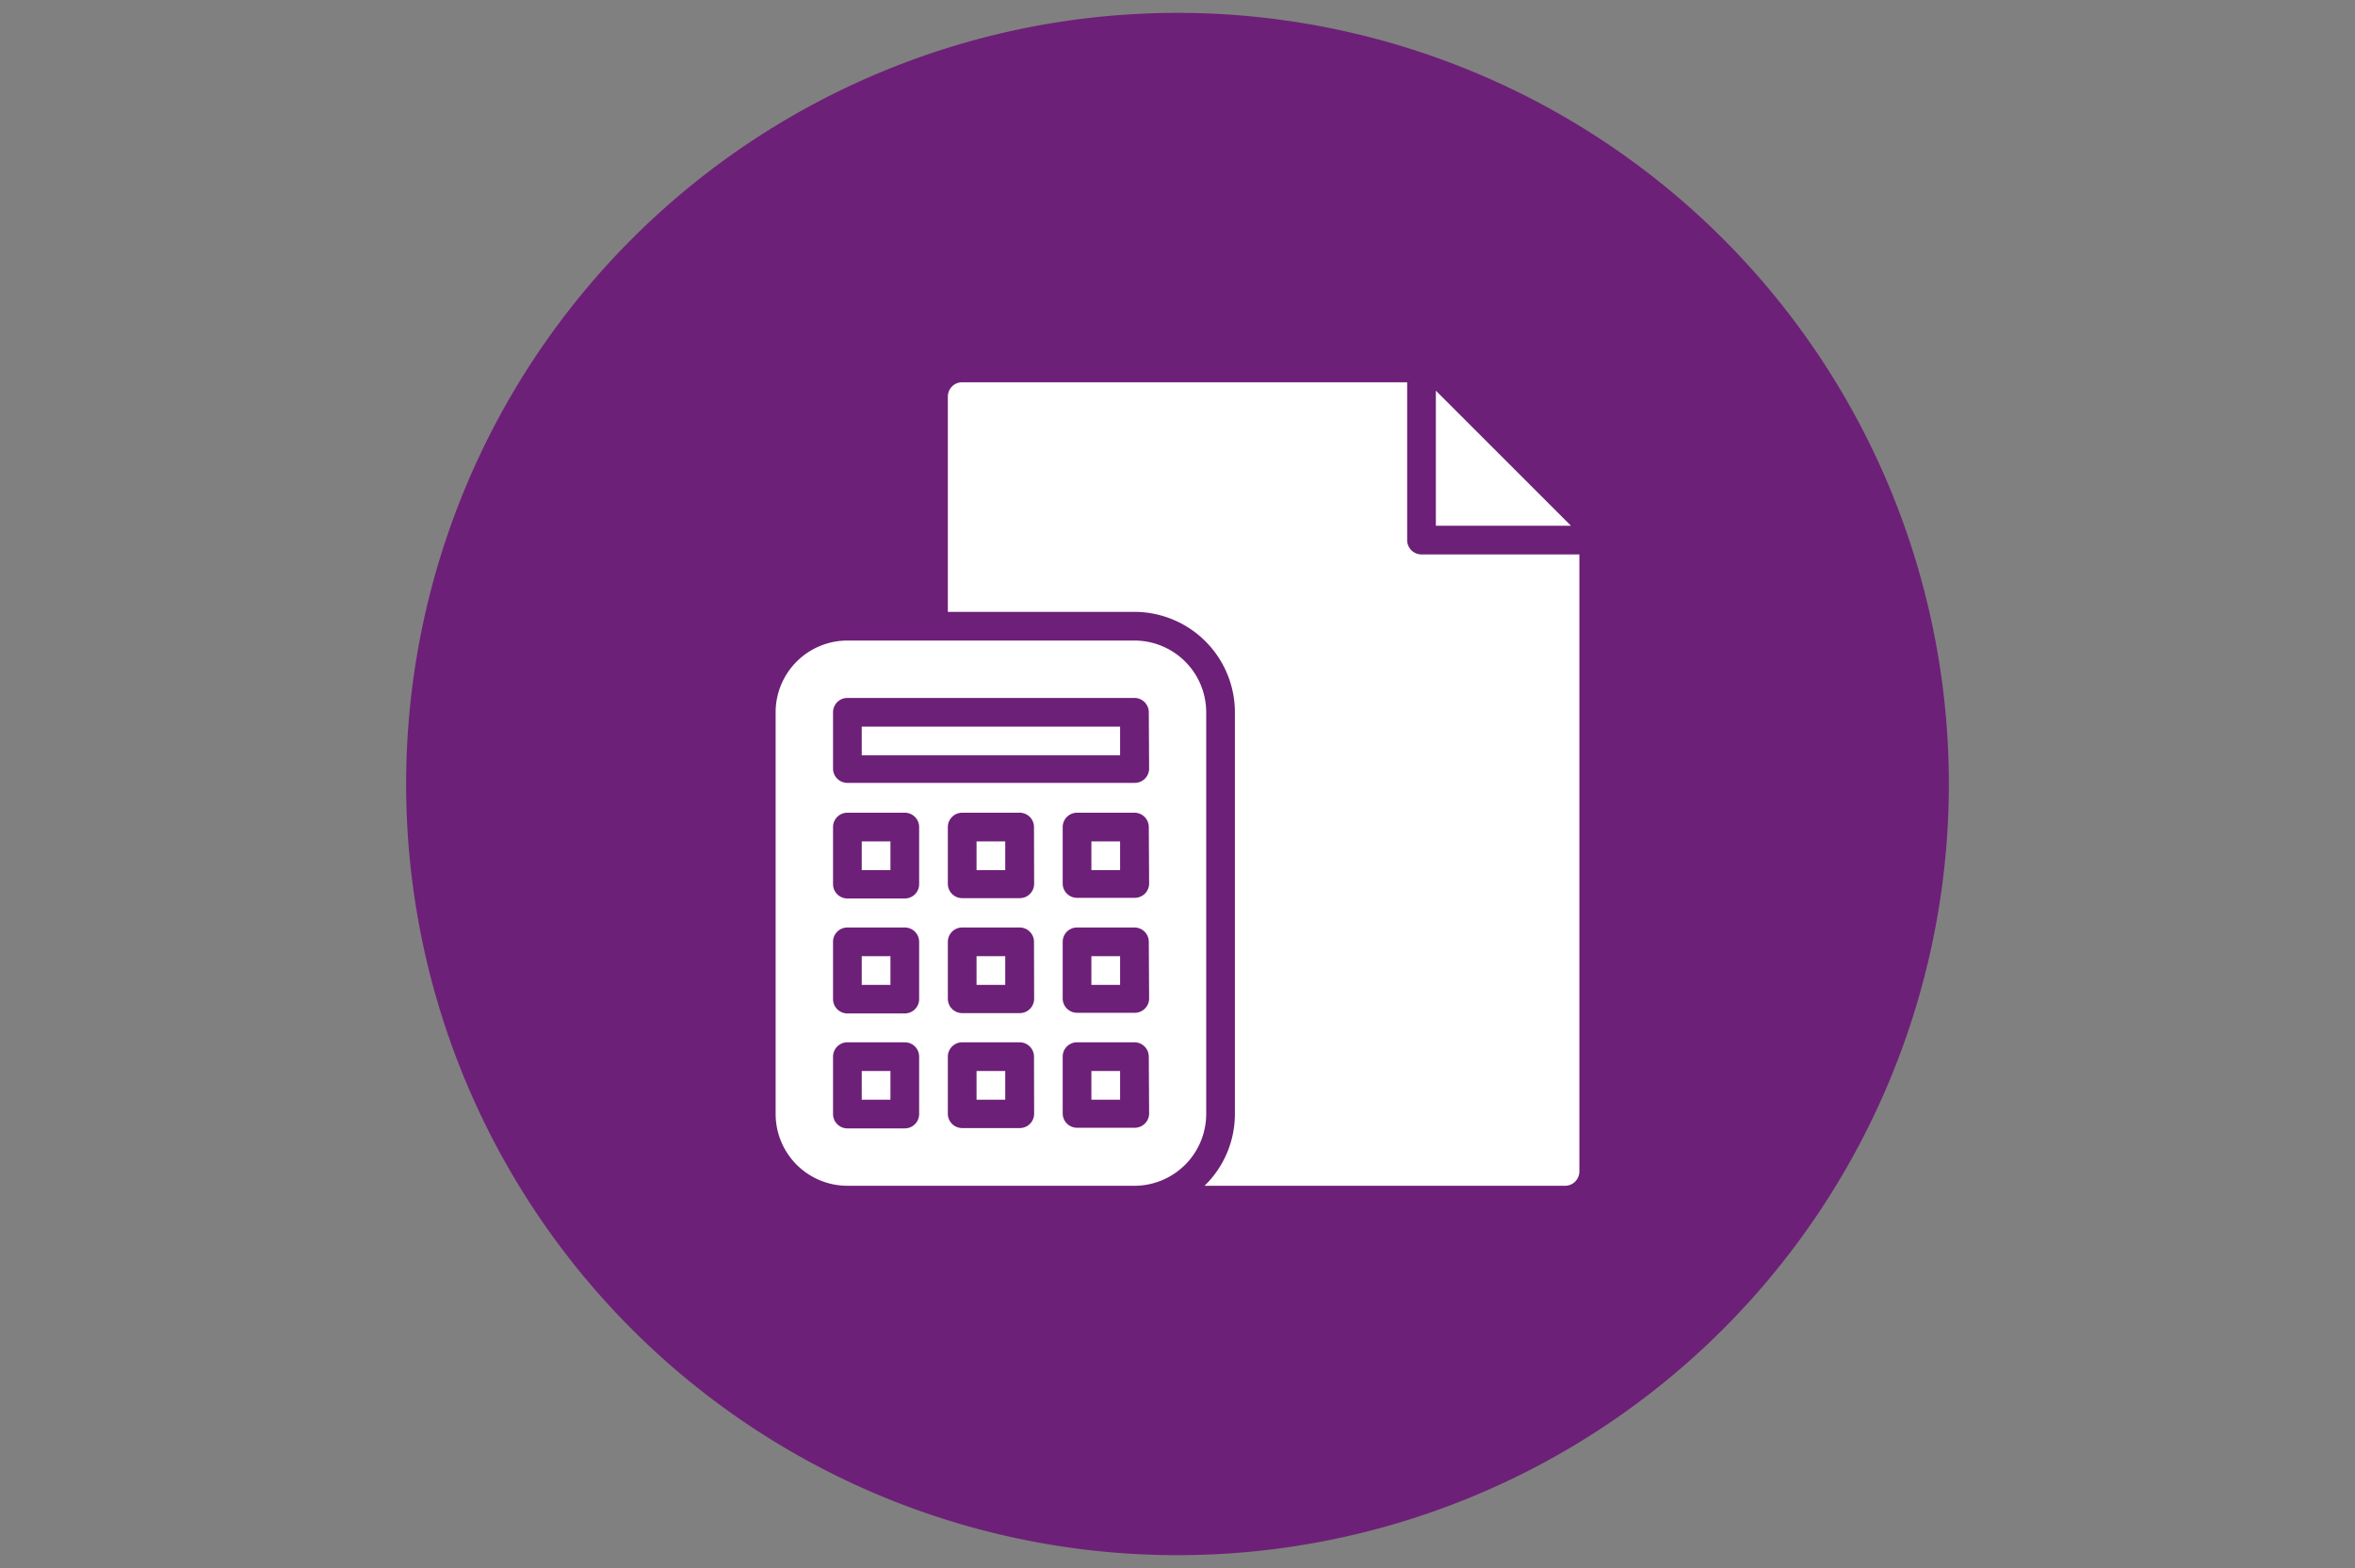 <svg id="Grafiken" xmlns="http://www.w3.org/2000/svg" viewBox="0 0 512 341"><rect x="0" y="0" width="512" height="341" fill="#808080" stroke="none"/><defs><style>.cls-1{fill:#6d2077;}.cls-2{fill:#fff;}</style></defs><path class="cls-1" d="M256,338.2A167.7,167.7,0,1,0,88.3,170.5,167.66,167.66,0,0,0,256,338.2"/><rect class="cls-2" x="187.35" y="232.91" width="6.24" height="6.24"/><rect class="cls-2" x="212.31" y="207.94" width="6.24" height="6.24"/><rect class="cls-2" x="237.28" y="232.91" width="6.24" height="6.24"/><rect class="cls-2" x="212.31" y="182.98" width="6.24" height="6.24"/><rect class="cls-2" x="212.31" y="232.91" width="6.24" height="6.24"/><rect class="cls-2" x="187.35" y="207.94" width="6.24" height="6.24"/><rect class="cls-2" x="187.35" y="182.98" width="6.24" height="6.24"/><rect class="cls-2" x="237.28" y="207.94" width="6.24" height="6.24"/><rect class="cls-2" x="237.28" y="182.98" width="6.24" height="6.24"/><path class="cls-2" d="M262.24,154.9a15.61,15.61,0,0,0-15.6-15.6H184.23a15.61,15.61,0,0,0-15.6,15.6v87.37a15.62,15.62,0,0,0,15.6,15.6h62.41a15.62,15.62,0,0,0,15.6-15.6Zm-62.41,87.37a3.12,3.12,0,0,1-3.12,3.12H184.23a3.12,3.12,0,0,1-3.12-3.12V229.79a3.12,3.12,0,0,1,3.12-3.12h12.48a3.11,3.11,0,0,1,3.12,3.12Zm0-25a3.12,3.12,0,0,1-3.12,3.12H184.23a3.12,3.12,0,0,1-3.12-3.12V204.82a3.12,3.12,0,0,1,3.12-3.12h12.48a3.12,3.12,0,0,1,3.12,3.12Zm0-25a3.11,3.11,0,0,1-3.12,3.12H184.23a3.12,3.12,0,0,1-3.12-3.12V179.86a3.12,3.12,0,0,1,3.12-3.12h12.48a3.12,3.12,0,0,1,3.12,3.12Zm25,49.93a3.12,3.12,0,0,1-3.12,3.12H209.19a3.12,3.12,0,0,1-3.12-3.12V229.79a3.12,3.12,0,0,1,3.12-3.12h12.49a3.12,3.12,0,0,1,3.12,3.12Zm0-25a3.12,3.12,0,0,1-3.12,3.12H209.19a3.12,3.12,0,0,1-3.12-3.12V204.82a3.12,3.12,0,0,1,3.12-3.12h12.49a3.12,3.12,0,0,1,3.12,3.12Zm0-25a3.12,3.12,0,0,1-3.12,3.12H209.19a3.12,3.12,0,0,1-3.12-3.12V179.86a3.12,3.12,0,0,1,3.12-3.12h12.49a3.12,3.12,0,0,1,3.12,3.12Zm25,49.93a3.12,3.12,0,0,1-3.12,3.12H234.16a3.12,3.12,0,0,1-3.12-3.12V229.79a3.11,3.11,0,0,1,3.12-3.12h12.48a3.12,3.12,0,0,1,3.12,3.12Zm0-25a3.12,3.12,0,0,1-3.12,3.12H234.16a3.12,3.12,0,0,1-3.12-3.12V204.82a3.12,3.12,0,0,1,3.12-3.12h12.48a3.12,3.12,0,0,1,3.12,3.12Zm0-25a3.12,3.12,0,0,1-3.12,3.12H234.16a3.11,3.11,0,0,1-3.12-3.12V179.86a3.12,3.12,0,0,1,3.12-3.12h12.48a3.12,3.12,0,0,1,3.12,3.12Zm0-25a3.12,3.12,0,0,1-3.12,3.12H184.23a3.12,3.12,0,0,1-3.12-3.12V154.9a3.12,3.12,0,0,1,3.12-3.12h62.41a3.12,3.12,0,0,1,3.12,3.12Z"/><rect class="cls-2" x="187.35" y="158.02" width="56.17" height="6.24"/><path class="cls-2" d="M309.05,120.57a3.11,3.11,0,0,1-3.12-3.12V83.13H209.19a3.12,3.12,0,0,0-3.12,3.12v46.81h40.57a21.87,21.87,0,0,1,21.84,21.84v87.37a21.77,21.77,0,0,1-6.6,15.6h78.37a3.12,3.12,0,0,0,3.12-3.12V120.57Z"/><polygon class="cls-2" points="312.17 84.96 312.17 114.33 341.54 114.33 312.17 84.96"/></svg>